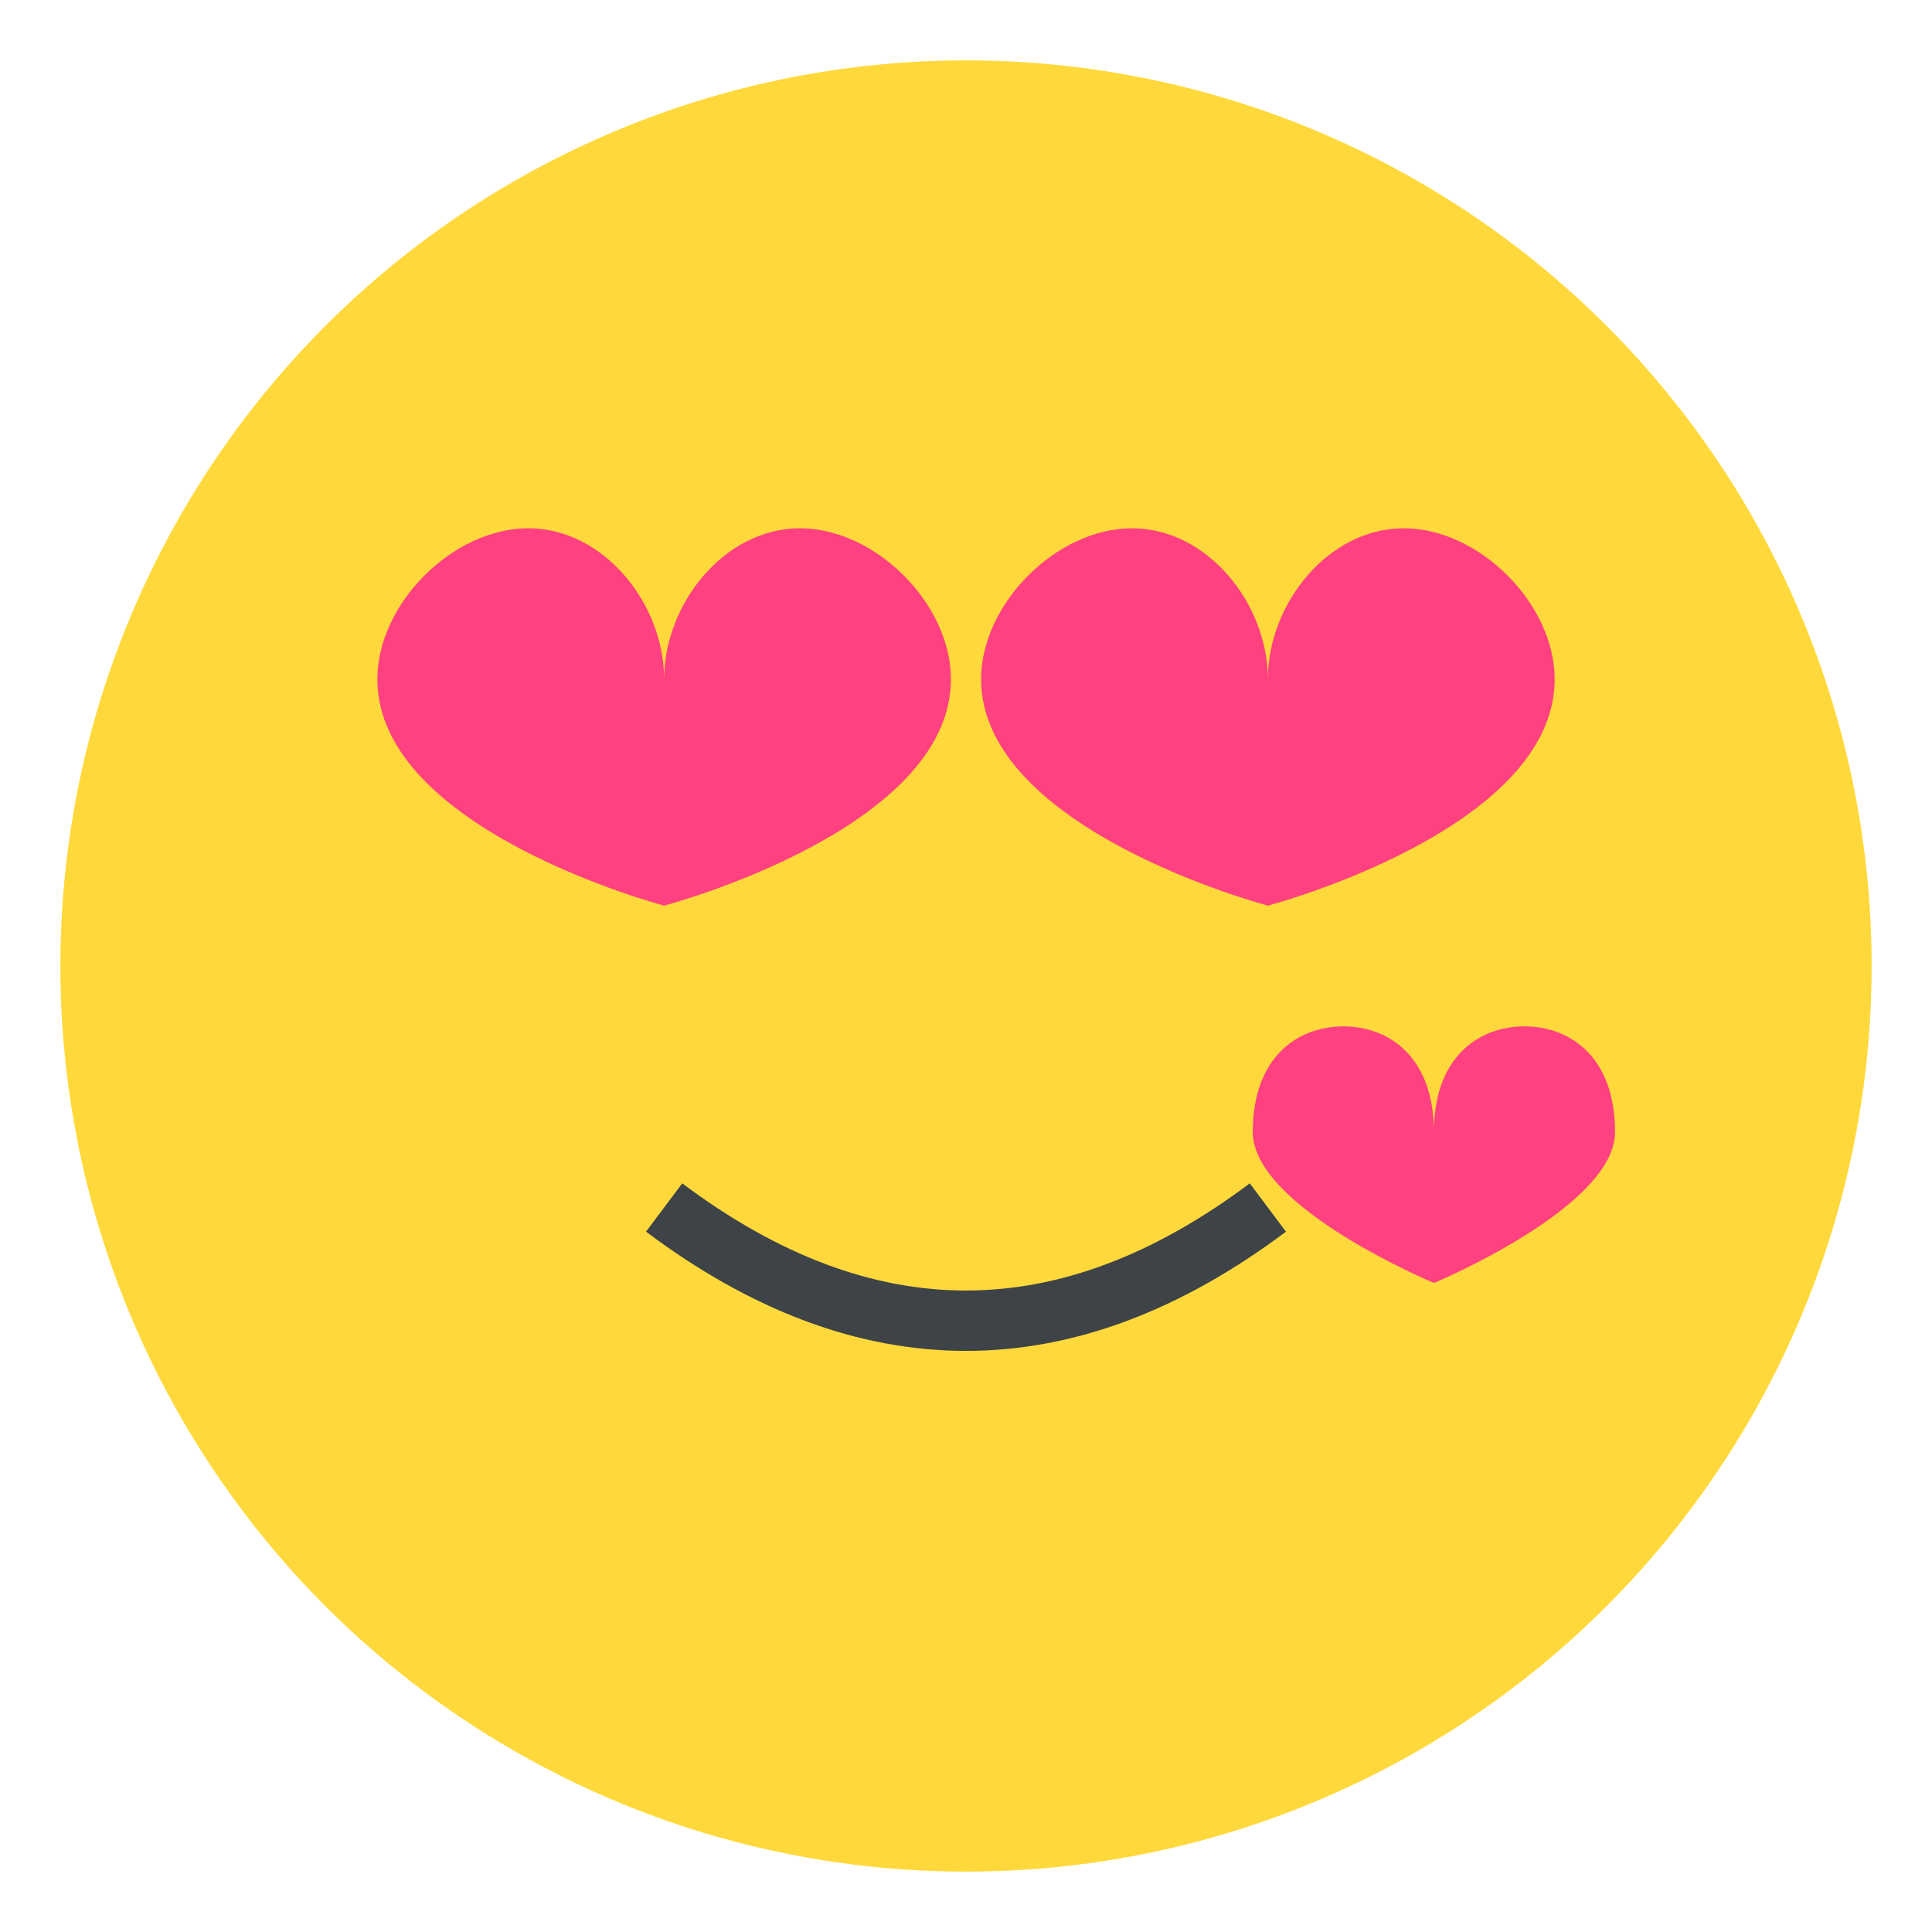 <?xml version="1.0" encoding="UTF-8"?>
<svg width="128" height="128" viewBox="0 0 128 128" xmlns="http://www.w3.org/2000/svg">
    <!-- Gesicht -->
    <circle cx="64" cy="64" r="60" fill="#FFD93B"/>
    <!-- Augen als Herzen -->
    <path d="M44 45 C44 40 40 35 35 35 C30 35 25 40 25 45 C25 55 44 60 44 60 C44 60 63 55 63 45 C63 40 58 35 53 35 C48 35 44 40 44 45" fill="#FF4081"/>
    <path d="M84 45 C84 40 80 35 75 35 C70 35 65 40 65 45 C65 55 84 60 84 60 C84 60 103 55 103 45 C103 40 98 35 93 35 C88 35 84 40 84 45" fill="#FF4081"/>
    <!-- Lächelnder Mund -->
    <path d="M44 80 Q64 95 84 80" stroke="#3E4347" stroke-width="4" fill="none"/>
    <!-- Herz auf der Backe -->
    <path d="M95 75 C95 70 92 68 89 68 C86 68 83 70 83 75 C83 80 95 85 95 85 C95 85 107 80 107 75 C107 70 104 68 101 68 C98 68 95 70 95 75" fill="#FF4081"/>
</svg> 